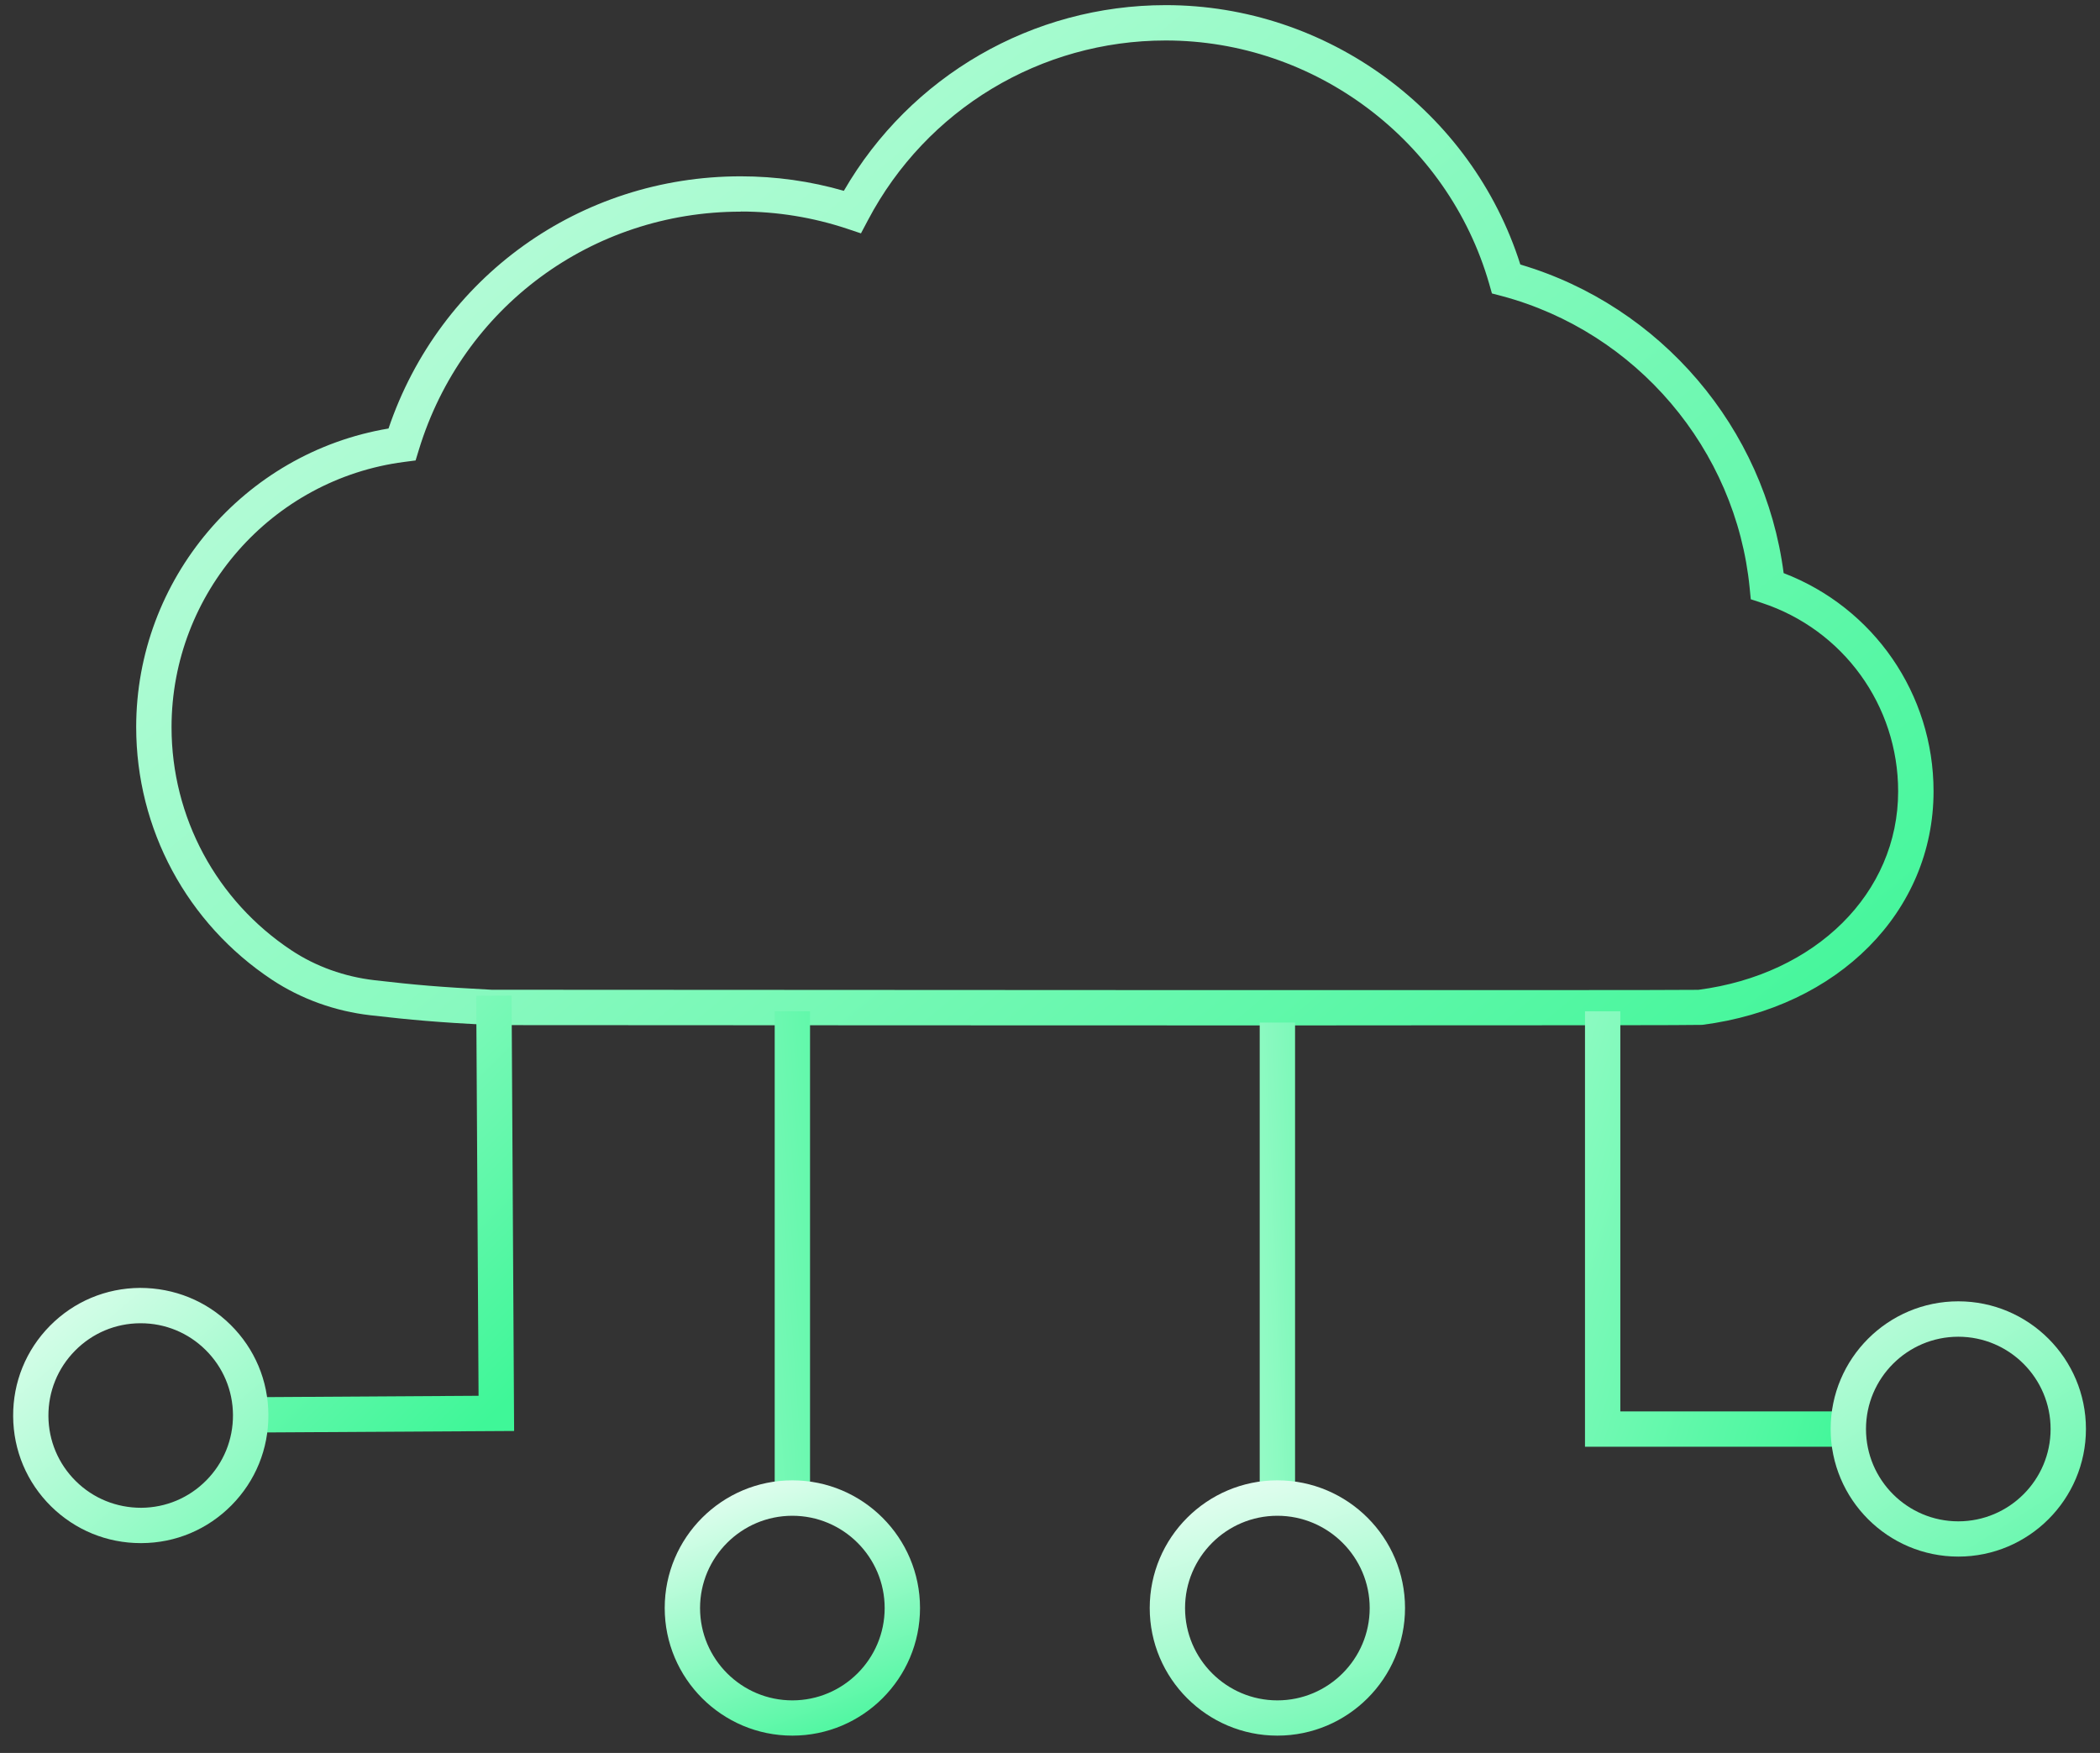 <svg width="115" height="96" viewBox="0 0 115 96" fill="none" xmlns="http://www.w3.org/2000/svg">
<rect x="0" y="0" width="115" height="96" fill="#333333" stroke="none"/>
<path d="M73.174 56.158C59.132 56.158 40.533 56.147 26.997 56.139C26.939 56.139 26.881 56.139 26.823 56.135C23.862 55.976 22.596 55.864 20.293 55.601C18.35 55.38 16.485 54.707 14.898 53.658C10.241 50.573 7.458 45.402 7.458 39.82C7.458 31.719 13.357 24.794 21.276 23.467C24.083 15.18 31.754 9.656 40.564 9.656C42.484 9.656 44.38 9.923 46.211 10.45C49.854 4.16 56.534 0.281 63.842 0.281C72.691 0.281 80.598 6.095 83.257 14.487C90.948 16.759 96.646 23.443 97.676 31.386C102.611 33.279 105.885 38.005 105.885 43.335C105.885 49.915 100.672 55.175 93.209 56.127C93.046 56.147 84.628 56.154 73.174 56.154V56.158ZM40.564 11.591C32.409 11.591 25.325 16.828 22.941 24.62L22.759 25.216L22.14 25.297C14.874 26.238 9.394 32.485 9.394 39.824C9.394 44.751 11.851 49.323 15.966 52.048C17.297 52.93 18.869 53.491 20.51 53.681C22.805 53.944 23.99 54.049 26.924 54.203H26.994C43.684 54.215 91.328 54.242 93.004 54.207C99.448 53.367 103.946 48.905 103.946 43.339C103.946 38.632 100.943 34.486 96.476 33.016L95.876 32.818L95.814 32.191C95.067 24.597 89.609 18.175 82.232 16.209L81.701 16.07L81.551 15.543C79.294 7.697 72.009 2.217 63.838 2.217C56.983 2.217 50.732 5.987 47.531 12.056L47.148 12.78L46.37 12.52C44.501 11.901 42.546 11.584 40.56 11.584L40.564 11.591Z" fill="url(#paint0_linear_587_1872)"/>
<path d="M44.359 55.383H42.424V82.063H44.359V55.383Z" fill="url(#paint1_linear_587_1872)"/>
<path d="M43.391 95.051C39.536 95.051 36.401 91.916 36.401 88.061C36.401 84.206 39.536 81.07 43.391 81.07C47.246 81.07 50.382 84.206 50.382 88.061C50.382 91.916 47.246 95.051 43.391 95.051ZM43.391 83.01C40.604 83.01 38.336 85.278 38.336 88.065C38.336 90.852 40.604 93.12 43.391 93.12C46.178 93.12 48.446 90.852 48.446 88.065C48.446 85.278 46.178 83.01 43.391 83.01Z" fill="url(#paint2_linear_587_1872)"/>
<path d="M70.92 56H68.984V82.065H70.92V56Z" fill="url(#paint3_linear_587_1872)"/>
<path d="M69.951 95.051C66.096 95.051 62.961 91.916 62.961 88.061C62.961 84.206 66.096 81.07 69.951 81.07C73.806 81.07 76.942 84.206 76.942 88.061C76.942 91.916 73.806 95.051 69.951 95.051ZM69.951 83.01C67.165 83.01 64.896 85.278 64.896 88.065C64.896 90.852 67.165 93.12 69.951 93.12C72.738 93.12 75.007 90.852 75.007 88.065C75.007 85.278 72.738 83.01 69.951 83.01Z" fill="url(#paint4_linear_587_1872)"/>
<path d="M101.219 79.23H86.797V55.383H88.732V77.295H101.219V79.23Z" fill="url(#paint5_linear_587_1872)"/>
<path d="M107.24 85.246C103.385 85.246 100.25 82.111 100.25 78.256C100.25 74.401 103.385 71.266 107.24 71.266C111.095 71.266 114.23 74.401 114.23 78.256C114.23 82.111 111.095 85.246 107.24 85.246ZM107.24 73.205C104.453 73.205 102.185 75.473 102.185 78.26C102.185 81.047 104.453 83.315 107.24 83.315C110.027 83.315 112.295 81.047 112.295 78.26C112.295 75.473 110.027 73.205 107.24 73.205Z" fill="url(#paint6_linear_587_1872)"/>
<path d="M13.736 78.452L13.724 76.517L26.207 76.439L26.079 54.531L28.015 54.523L28.154 78.367L13.736 78.452Z" fill="url(#paint7_linear_587_1872)"/>
<path d="M7.706 84.508C5.856 84.508 4.114 83.792 2.795 82.492C1.467 81.18 0.731 79.43 0.72 77.56C0.708 75.695 1.424 73.934 2.736 72.606C4.049 71.278 5.798 70.543 7.668 70.531C9.533 70.531 11.294 71.236 12.622 72.548C13.95 73.86 14.689 75.61 14.697 77.479C14.709 79.345 13.992 81.106 12.68 82.434C11.368 83.761 9.619 84.501 7.749 84.508H7.706ZM7.706 72.467H7.675C6.325 72.474 5.059 73.008 4.111 73.968C3.162 74.928 2.644 76.202 2.651 77.549C2.659 78.896 3.193 80.165 4.153 81.114C5.113 82.062 6.379 82.573 7.734 82.573C9.084 82.565 10.35 82.031 11.298 81.071C12.247 80.111 12.765 78.838 12.758 77.491C12.75 76.144 12.216 74.874 11.256 73.926C10.304 72.985 9.042 72.467 7.706 72.467Z" fill="url(#paint8_linear_587_1872)"/>
<defs>
<linearGradient id="paint0_linear_587_1872" x1="4" y1="-39.001" x2="102.5" y2="80.499" gradientUnits="userSpaceOnUse">
<stop stop-color="white"/>
<stop offset="0.895" stop-color="#3FF698"/>
</linearGradient>
<linearGradient id="paint1_linear_587_1872" x1="16" y1="30.498" x2="48.25" y2="28.221" gradientUnits="userSpaceOnUse">
<stop stop-color="white"/>
<stop offset="1" stop-color="#3FF698"/>
</linearGradient>
<linearGradient id="paint2_linear_587_1872" x1="27.269" y1="80.699" x2="34.669" y2="100.741" gradientUnits="userSpaceOnUse">
<stop offset="0.106" stop-color="white"/>
<stop offset="1" stop-color="#3FF698"/>
</linearGradient>
<linearGradient id="paint3_linear_587_1872" x1="54.5" y1="51.996" x2="78.327" y2="50.94" gradientUnits="userSpaceOnUse">
<stop stop-color="white"/>
<stop offset="1" stop-color="#3FF698"/>
</linearGradient>
<linearGradient id="paint4_linear_587_1872" x1="50.171" y1="78.086" x2="58.994" y2="107.083" gradientUnits="userSpaceOnUse">
<stop offset="0.14" stop-color="white"/>
<stop offset="1" stop-color="#3FF698"/>
</linearGradient>
<linearGradient id="paint5_linear_587_1872" x1="58" y1="38.498" x2="109.541" y2="54.978" gradientUnits="userSpaceOnUse">
<stop stop-color="white"/>
<stop offset="1" stop-color="#3FF798"/>
</linearGradient>
<linearGradient id="paint6_linear_587_1872" x1="86.5" y1="53.995" x2="112.528" y2="94.609" gradientUnits="userSpaceOnUse">
<stop offset="0.194" stop-color="white"/>
<stop offset="1" stop-color="#3FF698"/>
</linearGradient>
<linearGradient id="paint7_linear_587_1872" x1="9.5" y1="16.998" x2="48.48" y2="56.047" gradientUnits="userSpaceOnUse">
<stop offset="0.056" stop-color="white"/>
<stop offset="0.913" stop-color="#50F7A1"/>
<stop offset="1" stop-color="#3FF798"/>
</linearGradient>
<linearGradient id="paint8_linear_587_1872" x1="-9.5" y1="62" x2="19.072" y2="95.498" gradientUnits="userSpaceOnUse">
<stop offset="0.175" stop-color="white"/>
<stop offset="1" stop-color="#3FF698"/>
</linearGradient>
</defs>
</svg>

